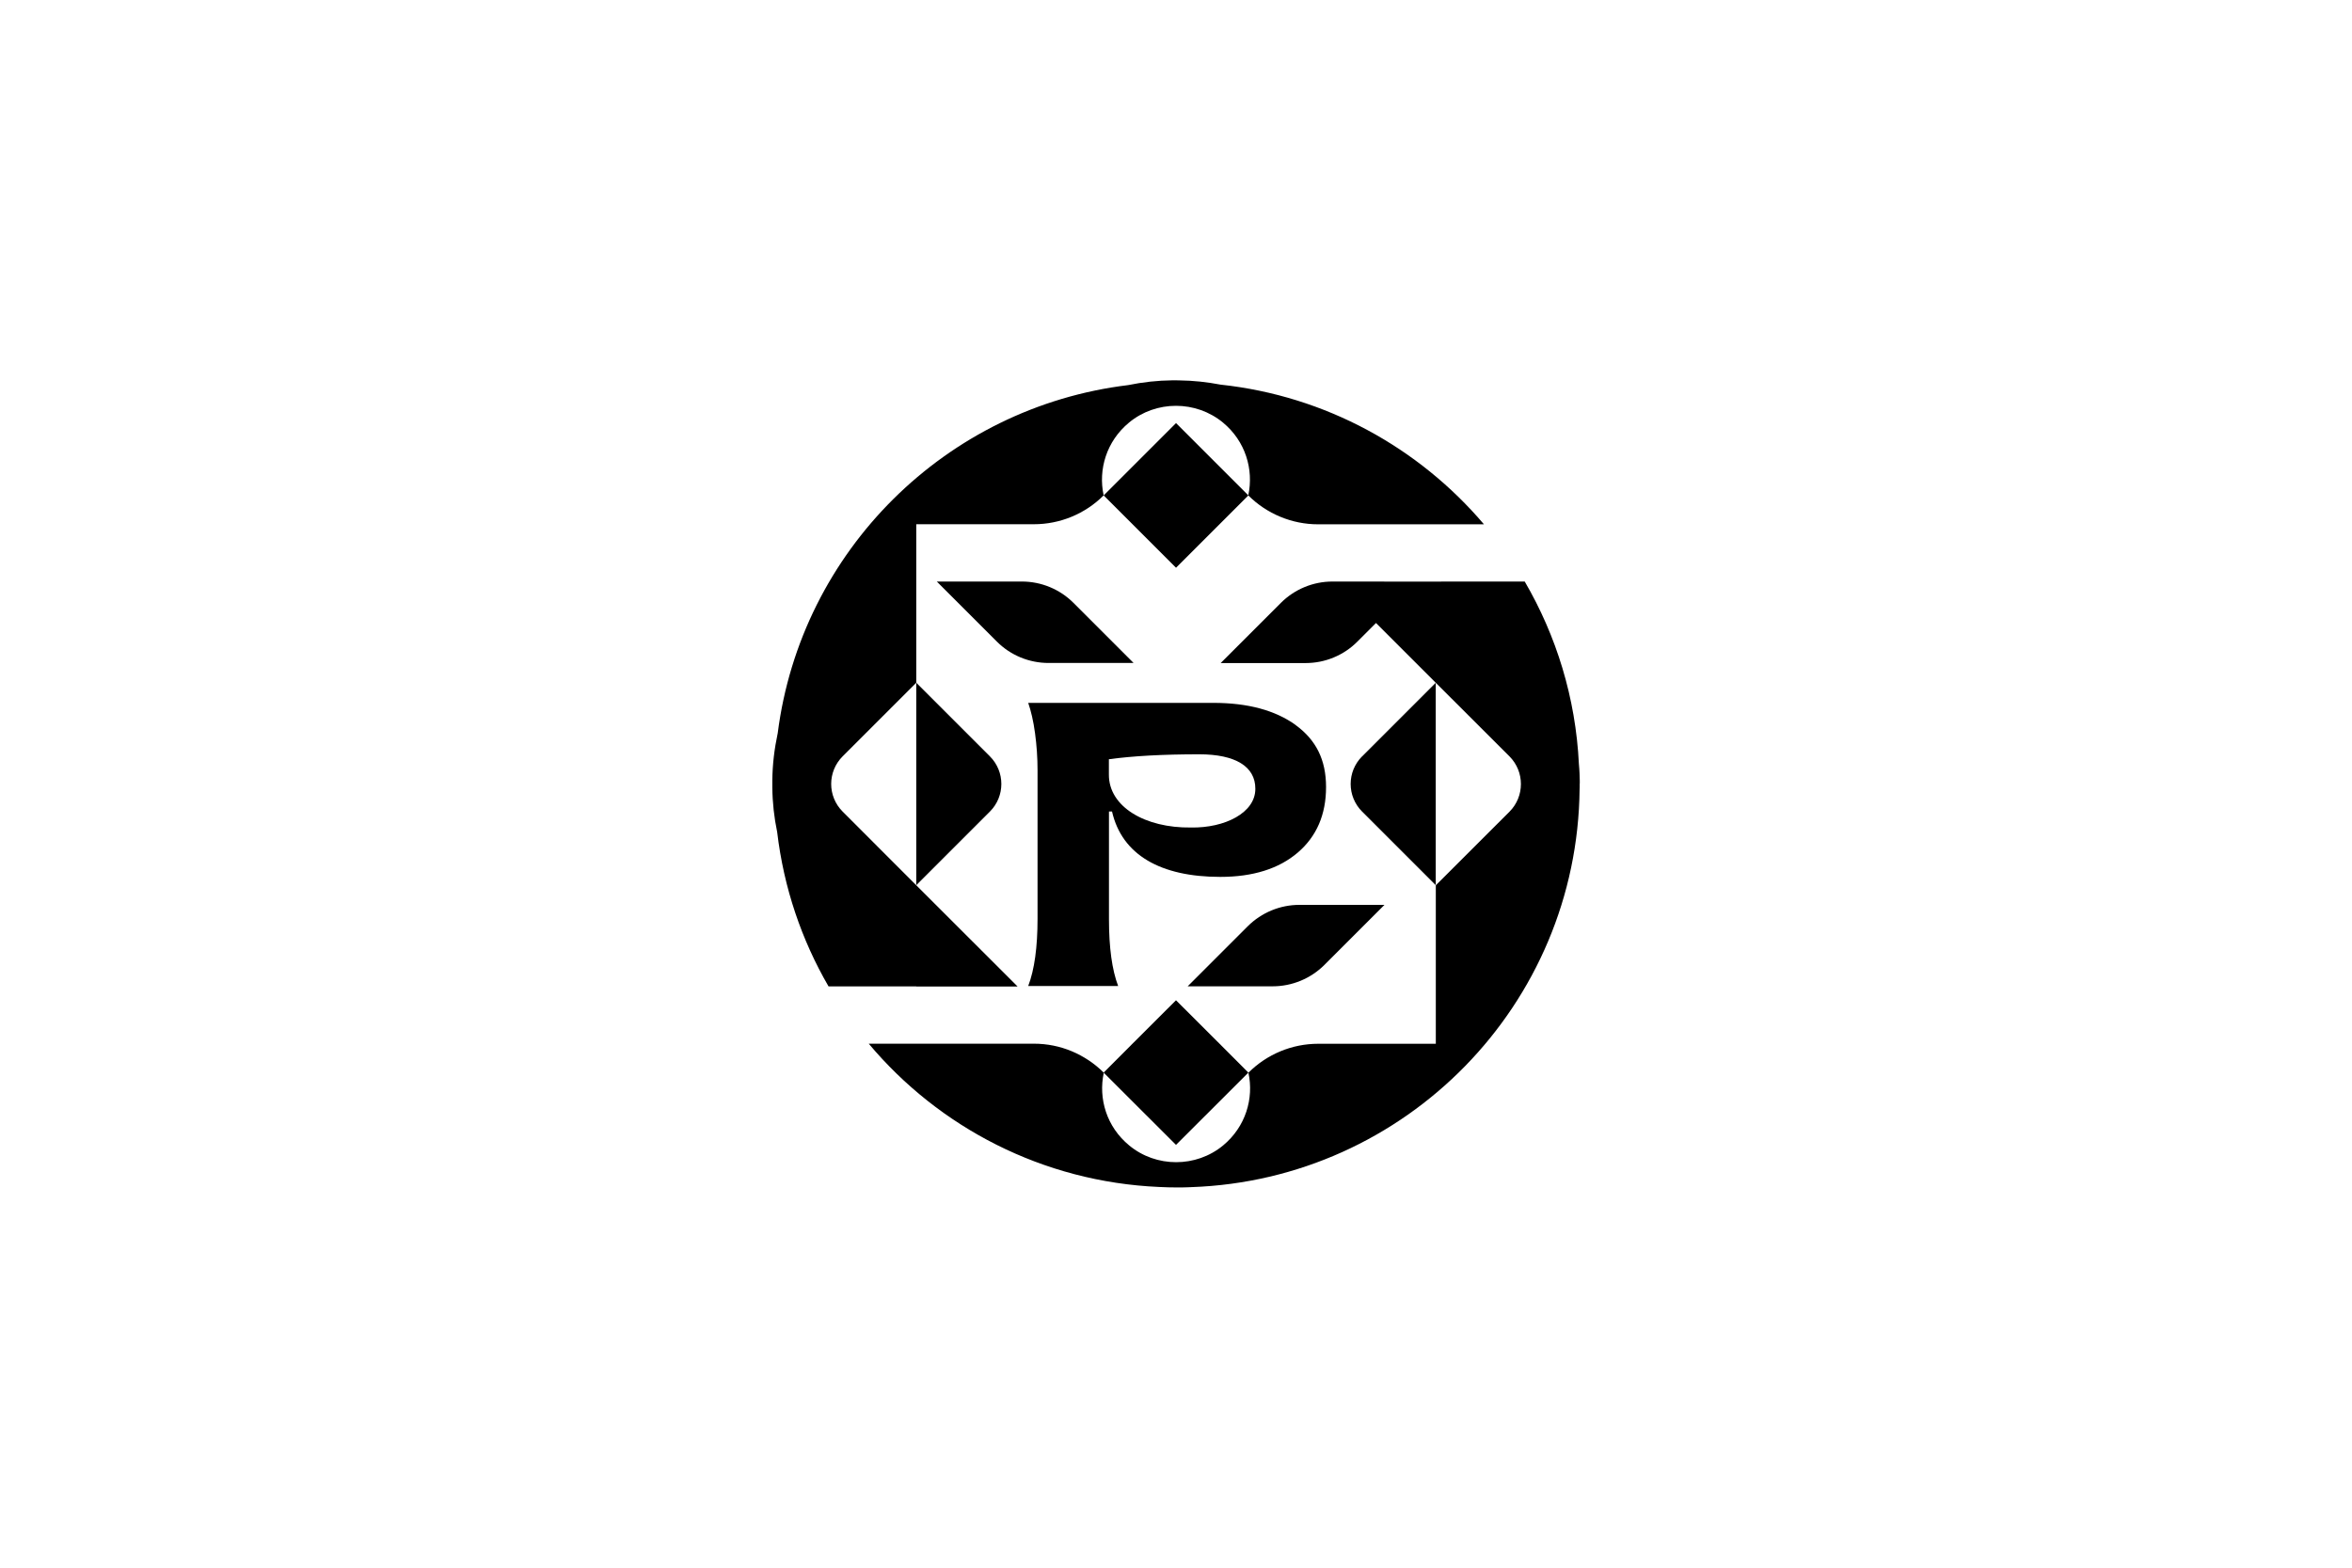 <?xml version="1.0" encoding="UTF-8"?><svg id="a" xmlns="http://www.w3.org/2000/svg" viewBox="0 0 300 200"><path d="M116.87,125.86h12.91v-.02s-12.91-12.9-12.91-12.9l-9.39-9.4c-1.95-1.95-1.95-5.1,0-7.05l9.39-9.39v-20.22h15c3.34,0,6.54-1.32,8.9-3.68-.71-3.31,.36-6.91,3.24-9.29,3.44-2.85,8.53-2.85,11.98,0,2.87,2.37,3.94,5.98,3.23,9.29,1.18,1.18,2.57,2.1,4.09,2.73s3.15,.96,4.81,.96h21.16c-8.29-9.76-20.17-16.38-33.6-17.82-1.72-.33-3.47-.52-5.24-.54-.15,0-.29-.01-.45-.01-.02,0-.04,0-.06,0h-.09c-.06,0-.13,0-.19,0h-.1c-1.92,.02-3.8,.23-5.65,.61-23.27,2.82-41.74,21.18-44.7,44.4-.01,.02-.01,.03-.01,.05-.42,1.96-.66,3.96-.68,5.99,0,.1,0,.19,0,.29v.31c0,.09,0,.19,0,.28h0c.02,1.94,.23,3.85,.62,5.71,.84,7.11,3.12,13.77,6.55,19.68h11.19Zm32.99-77.33s.04,0,.05,0c-.02,0-.04,0-.06,0h-.16c.05,0,.11,0,.16,0"/><path d="M165.27,92.5c-2.6-1.88-6.1-2.83-10.51-2.83h-23.61c.35,1.02,.66,2.3,.87,3.87,.21,1.55,.32,3.14,.32,4.73v18.92c0,3.64-.39,6.5-1.19,8.6h11.47c-.78-2.06-1.17-4.89-1.17-8.52v-13.74h.39c1.27,5.54,6.2,8.34,13.81,8.34,4.17,0,7.47-1.04,9.88-3.1,2.41-2.06,3.61-4.86,3.61-8.36s-1.29-6.02-3.88-7.91m-13.35,13.07c-5.85,.08-10.49-2.65-10.47-6.75v-1.96c3.06-.42,6.91-.63,11.53-.63s7.15,1.57,7.15,4.38c.03,3.08-3.9,5.04-8.21,4.96"/><path d="M144.59,84.58l-7.67-7.67c-1.75-1.75-4.12-2.72-6.58-2.72h-10.85l7.67,7.67c1.75,1.75,4.12,2.72,6.59,2.72h10.84Z"/><path d="M159.16,118.16l-7.67,7.67h10.84c2.47,0,4.84-.98,6.59-2.72l7.67-7.67h-10.85c-2.46,0-4.83,.98-6.58,2.72"/><polygon points="159.23 136.84 155.54 133.14 150 127.61 144.46 133.14 140.77 136.84 150 146.06 159.23 136.84"/><rect x="143.48" y="56.68" width="13.05" height="13.05" transform="translate(-.76 124.58) rotate(-45)"/><rect x="170.22" y="100.02" width="0" height="0" transform="translate(-20.87 149.66) rotate(-45)"/><path d="M116.87,112.93h0s9.39-9.39,9.39-9.39c1.95-1.95,1.95-5.1,0-7.05l-9.39-9.39v25.83Z"/><path d="M201.5,99.98v-.12c0-.09,0-.19,0-.28,0,.09,0,.18,0,.28,0-.09,0-.18,0-.27,0-.11,0-.23-.01-.34-.01-.39-.02-.78-.05-1.16-.01-.21-.03-.41-.05-.62-.41-8.46-2.89-16.39-6.91-23.28h-5.91s-7.77,.01-7.77,.01h0s-10.85-.01-10.85-.01c-2.46,0-4.83,.98-6.58,2.73l-7.67,7.67h10.84c2.47,0,4.85-.98,6.59-2.73l2.38-2.38,7.63,7.63,9.4,9.39c1.94,1.95,1.94,5.1,0,7.05l-9.4,9.39v20.22h-15c-3.34,0-6.54,1.33-8.9,3.69,.71,3.3-.36,6.9-3.23,9.28-3.45,2.85-8.54,2.85-11.98,0-2.88-2.37-3.95-5.97-3.24-9.28-1.18-1.18-2.57-2.1-4.09-2.74-1.51-.63-3.15-.96-4.81-.96h-21.08c8.95,10.67,22.18,17.63,37.04,18.28,.76,.04,1.52,.06,2.29,.06,.44,0,.89,0,1.32-.02,.17,0,.34-.01,.51-.02,27.34-.96,49.23-23.28,49.51-50.77,.01-.07,.01-.14,.01-.21,0-.1,0-.19,0-.28,0,.09,0,.19,0,.28,0-.09,0-.19,0-.28v-.2"/><path d="M173.74,96.49c-1.95,1.95-1.95,5.1,0,7.05l9.39,9.39v-25.82l-9.39,9.39Z"/></svg>